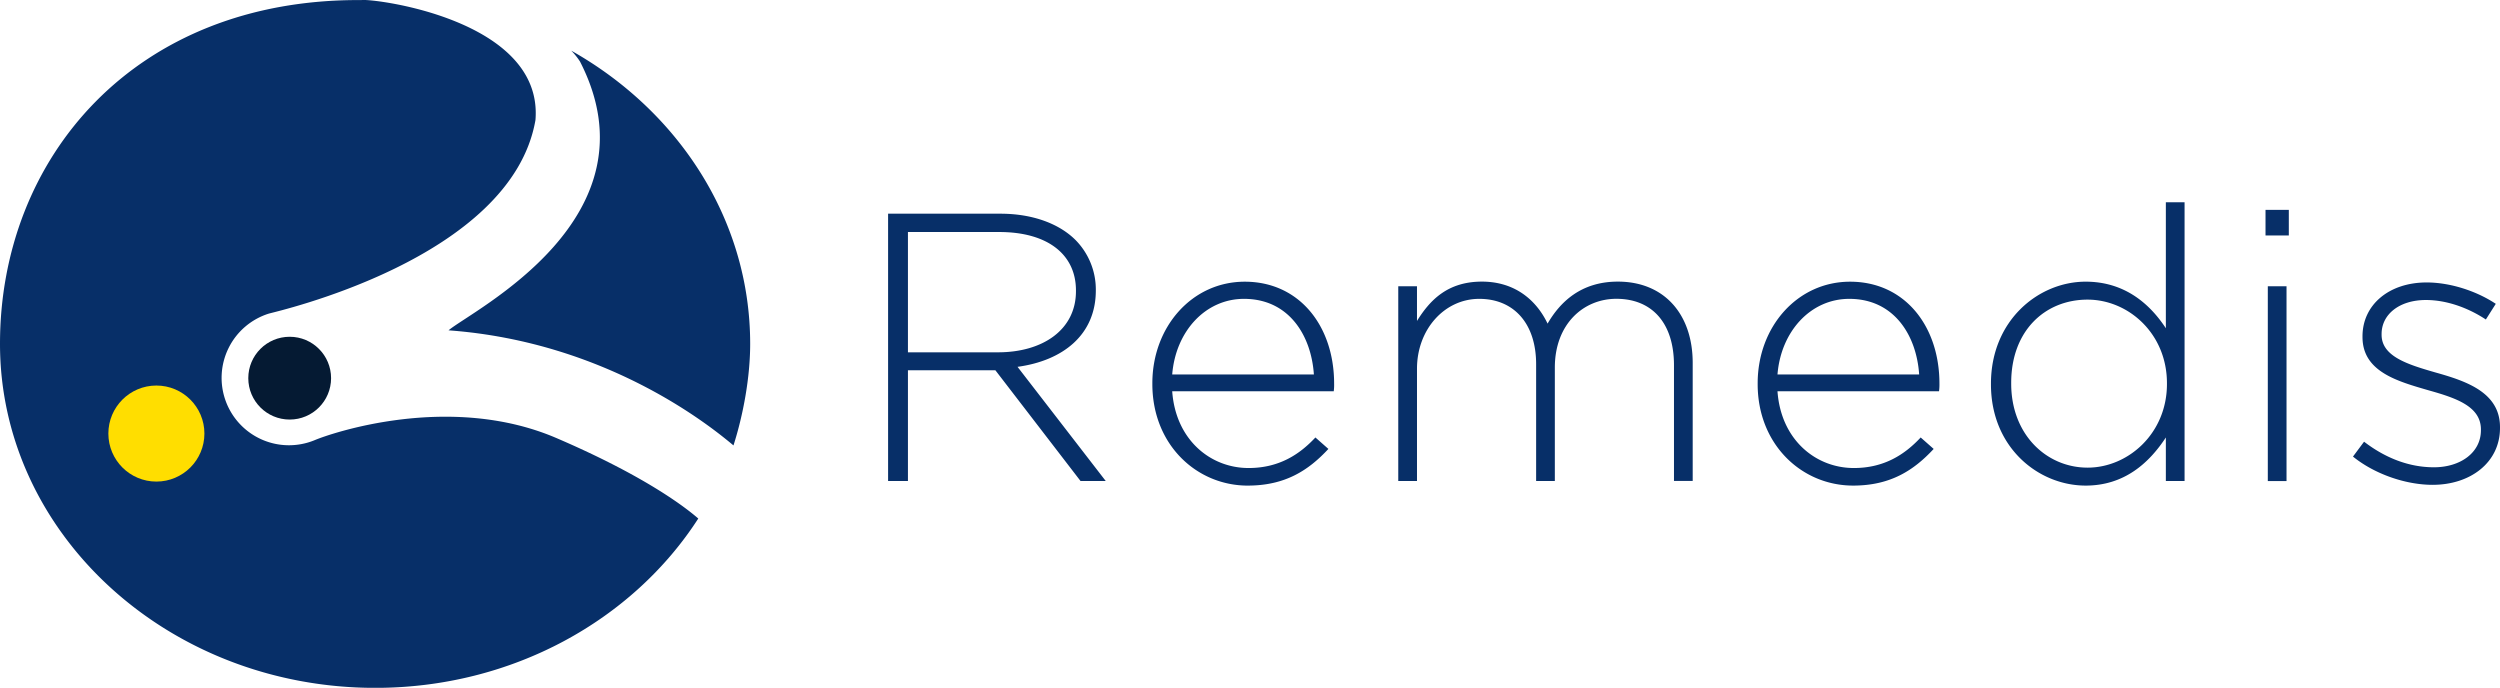 <svg xmlns="http://www.w3.org/2000/svg" viewBox="0 0 1889.72 519.92"><g data-name="Vrstva 2"><g data-name="Vrstva 1"><path d="M273.22.06c8.33-1.39 137.72 14.4 131.53 90.67-18.24 105.11-196.89 144.88-201.64 146.35A50.92 50.92 0 10238 332.65c11.45-4.85 101.75-36.25 182.66-1.5 69.11 29.68 98.91 53.65 107.16 60.8-49.36 76.57-140.31 128-244.24 128C127 519.92 0 403.41 0 259.9 0 119.56 101.47-1.1 273.22.06zm158.64 38.26C513 84.09 567.05 166.25 567.05 259.9c0 25.35-5.23 53.63-12.62 76.79-14.24-11.84-93.36-78.06-215.39-87 18.48-15.48 160-84.95 99.41-203.11a50.5 50.5 0 00-6.59-8.23z" fill-rule="evenodd" fill="#072f68"/><circle cx="118.21" cy="327.72" r="36.3" fill="#ffde00"/><circle cx="218.97" cy="285.85" r="31.29" fill="#051a33"/><path d="M671.3 363.59h15v-83.71h66.1l64.37 83.71h19.05l-66.68-86.31c34.06-4.62 59.18-24 59.18-57.73V219A53.28 53.28 0 00813 181.45c-12.13-12.13-32-19.92-56.87-19.92H671.3v202.06zm15-97.28v-90.93h69c36.66 0 58 17 58 44.17v.58c0 29.15-25.12 46.18-58.89 46.18zm256.91 100.74c28.29 0 45.9-11.55 60.91-27.71l-9.82-8.66c-12.12 13-27.71 23.09-50.51 23.09-28.87 0-55.13-21.36-57.73-58h122.1a36.59 36.59 0 00.29-5.77c0-43.59-26.27-77.07-67.55-77.07-39.83 0-69.85 34.06-69.85 76.78v.58c0 45.89 33.48 76.78 72.16 76.78zm-57.15-84c2.6-32.62 25.11-57.15 54.27-57.15 33.77 0 50.8 27.42 52.82 57.15zm170.88 80.54h14.15v-84.87c0-29.73 20.78-52.82 47.05-52.82s43 18.76 43 49.36v88.33h14.14v-85.73c0-32.91 21.65-52 46.48-52 27.13 0 43.58 18.47 43.58 50.22v87.47h14.15v-89.2c0-36.95-21.65-61.48-56.58-61.48-27.71 0-43.59 15.3-53.11 31.75-8.09-17-24-31.75-49.65-31.75-26.27 0-39.55 14.43-49.07 29.73v-26.23h-14.15v147.22zm343.79 3.46c28.29 0 45.9-11.55 60.91-27.71l-9.82-8.66c-12.12 13-27.71 23.09-50.51 23.09-28.87 0-55.13-21.36-57.73-58h122.1a36.59 36.59 0 00.32-5.77c0-43.59-26.27-77.07-67.55-77.07-39.83 0-69.85 34.06-69.85 76.78v.58c-.03 45.87 33.45 76.76 72.13 76.76zm-57.15-84c2.6-32.62 25.11-57.15 54.27-57.15 33.77 0 50.8 27.42 52.82 57.15zm232.94 84c29.16 0 47.92-17 60.62-36.37v32.91h14.15V152.87h-14.15v95.25c-12.12-18.47-31.17-35.21-60.62-35.21-35.5 0-71.58 29.15-71.58 77.07v.58c0 47.91 36.06 76.49 71.58 76.49zm1.45-13.57c-30.89 0-57.73-24.82-57.73-63.5v-.58c0-39.54 25.69-62.92 57.73-62.92 30.59 0 60 25.4 60 63.21v.58c0 37.52-29.45 63.21-60 63.21zM1712.48 178h17.61v-19.36h-17.61zm1.73 185.61h14.15V216.37h-14.15zm124.7 2.86c28.29 0 50.81-16.74 50.81-43v-.57c0-26-24.83-34.64-48.5-41.28-21.07-6.06-41-12.12-41-28.58v-.58c0-14.72 13.28-25.69 33.49-25.69 15.58 0 31.75 5.78 45.32 14.73l7.5-11.84c-14.72-9.81-34.64-16.16-52.25-16.16-28.57 0-48.49 17-48.49 40.7v.57c0 26.27 26.56 33.49 50.51 40.42 20.5 5.77 39 12.12 39 29.44v.58c0 17-15.59 28-35.5 28-18.77 0-36.66-6.93-52.83-19.34l-8.37 11.25c15.59 12.7 39 21.36 60.33 21.36z" fill="#072f68"/></g></g></svg>